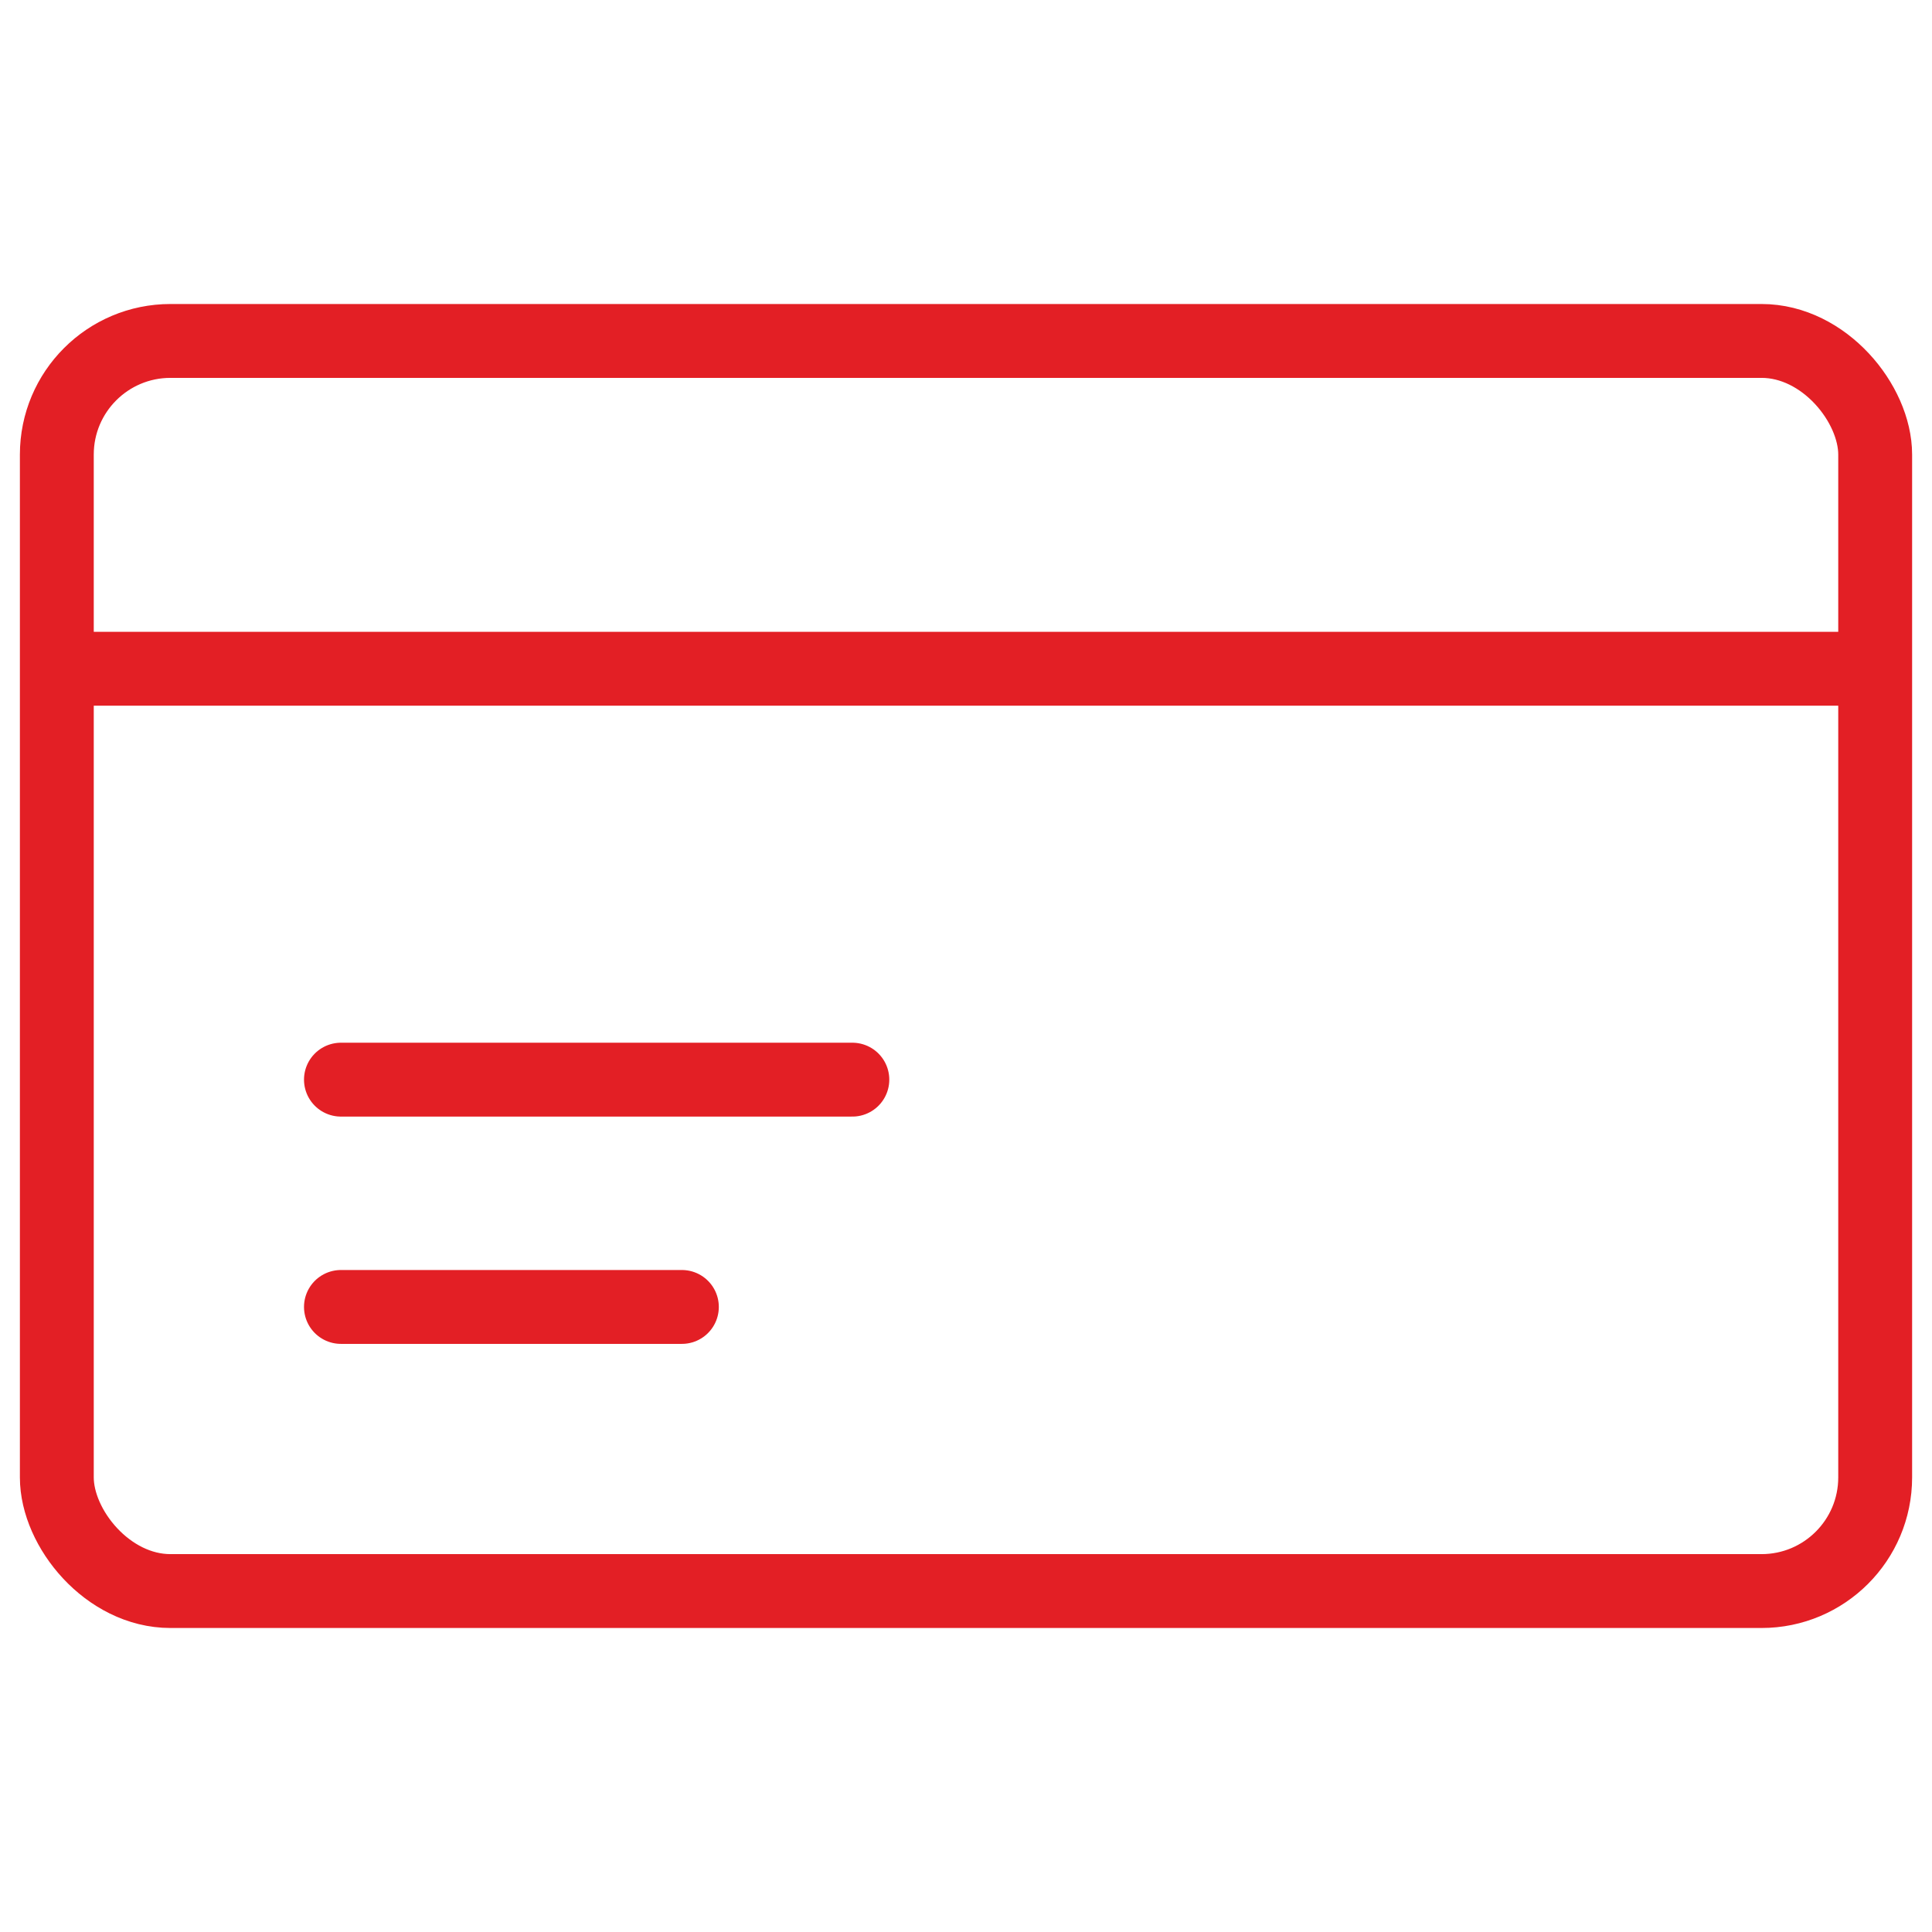 <?xml version="1.0" encoding="UTF-8"?> <svg xmlns="http://www.w3.org/2000/svg" width="34" height="34" viewBox="0 0 34 34" fill="none"><rect x="1" y="6" width="32" height="22" rx="2" stroke="#E31F25" stroke-width="1.3"></rect><path d="M32.692 11.769H1.308" stroke="#E31F25" stroke-width="1.3"></path><path d="M15 19H6" stroke="#E31F25" stroke-width="1.3" stroke-linecap="round"></path><path d="M12 23H6" stroke="#E31F25" stroke-width="1.3" stroke-linecap="round"></path></svg> 